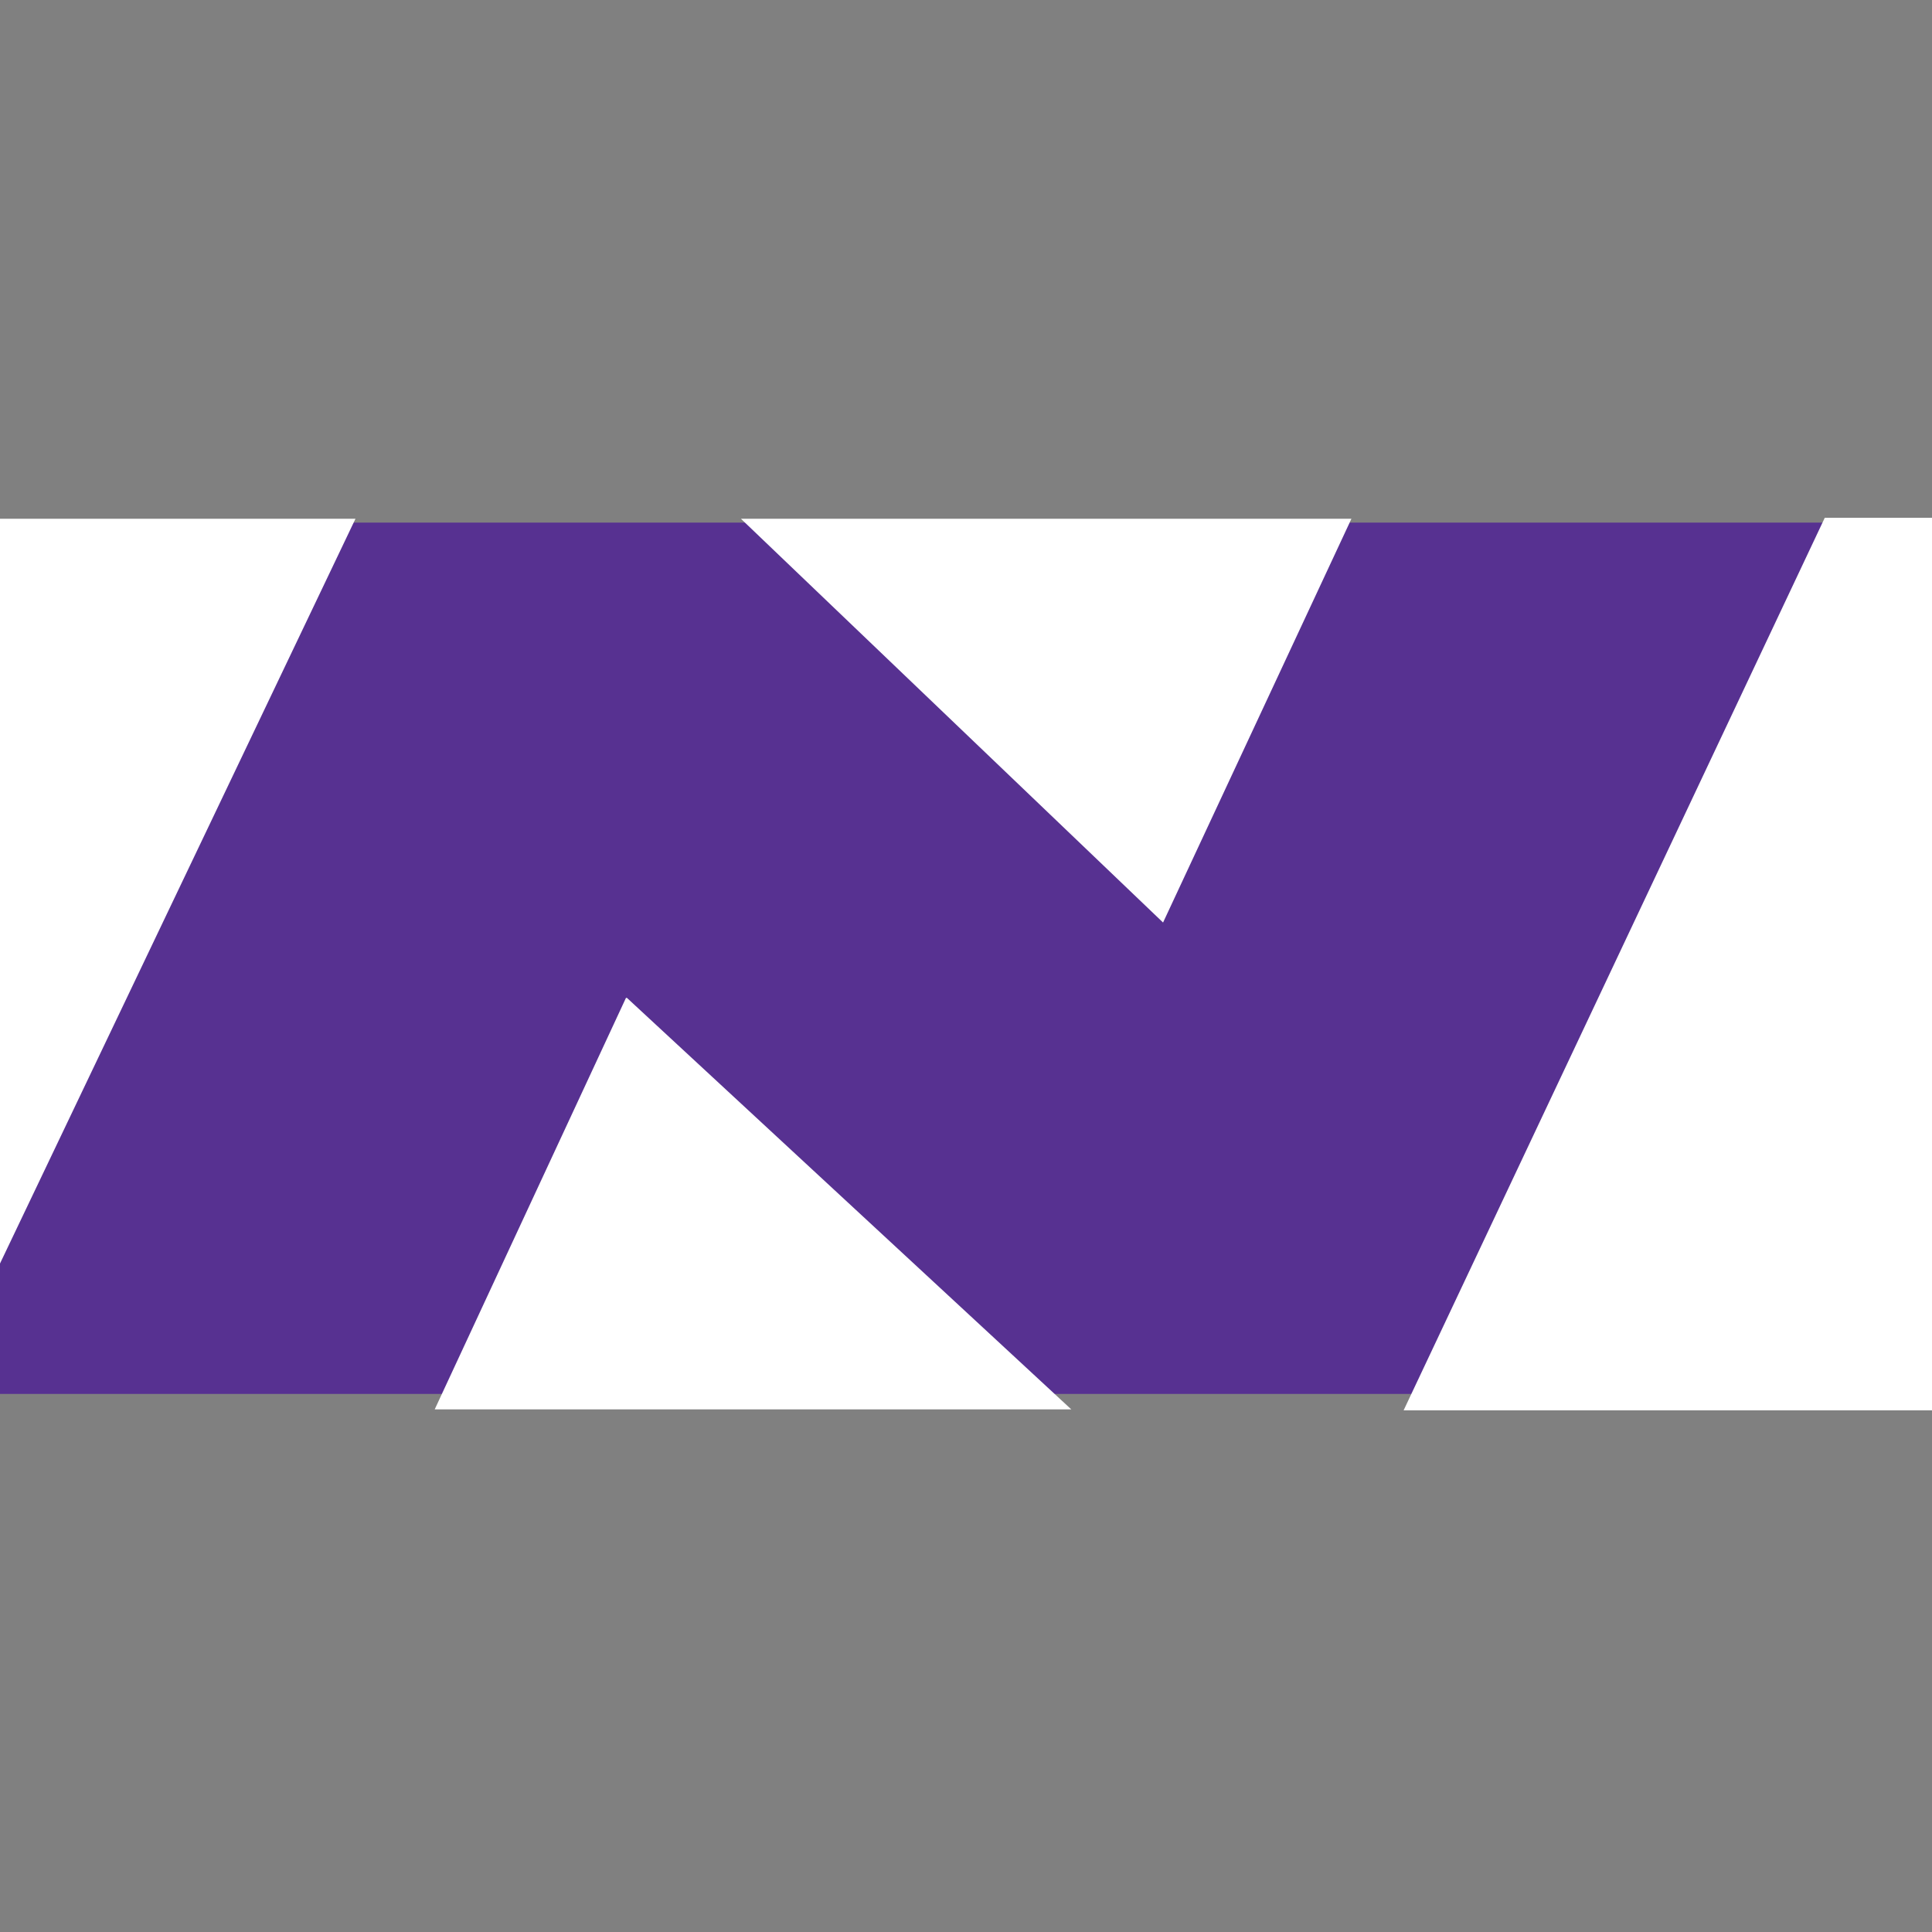 <?xml version="1.0" encoding="UTF-8"?>
<svg id="Layer_1" xmlns="http://www.w3.org/2000/svg" version="1.1" viewBox="0 0 200 200">
  <rect x="0" y="0" width="200" height="200" fill="#808080" stroke="none"/>
  <!-- Generator: Adobe Illustrator 29.8.2, SVG Export Plug-In . SVG Version: 2.1.1 Build 3)  -->
  <defs>
    <style>
      .st0 {
        fill: #fff;
      }

      .st1 {
        fill: #573191;
      }
    </style>
  </defs>
  <rect class="st1" y="54.1" width="200" height="90.2"/>
  <path class="st0" d="M200,146h-54.7l43.6-92.4h11.1"/>
  <path class="st0" d="M120.4,95.5l-43.7-41.8h63.2l-19.5,41.8Z"/>
  <path class="st0" d="M64.9,103.3l46,42.6H45l19.8-42.6Z"/>
  <path class="st0" d="M0,53.7v77.1L36.8,53.7H0Z"/>
</svg>